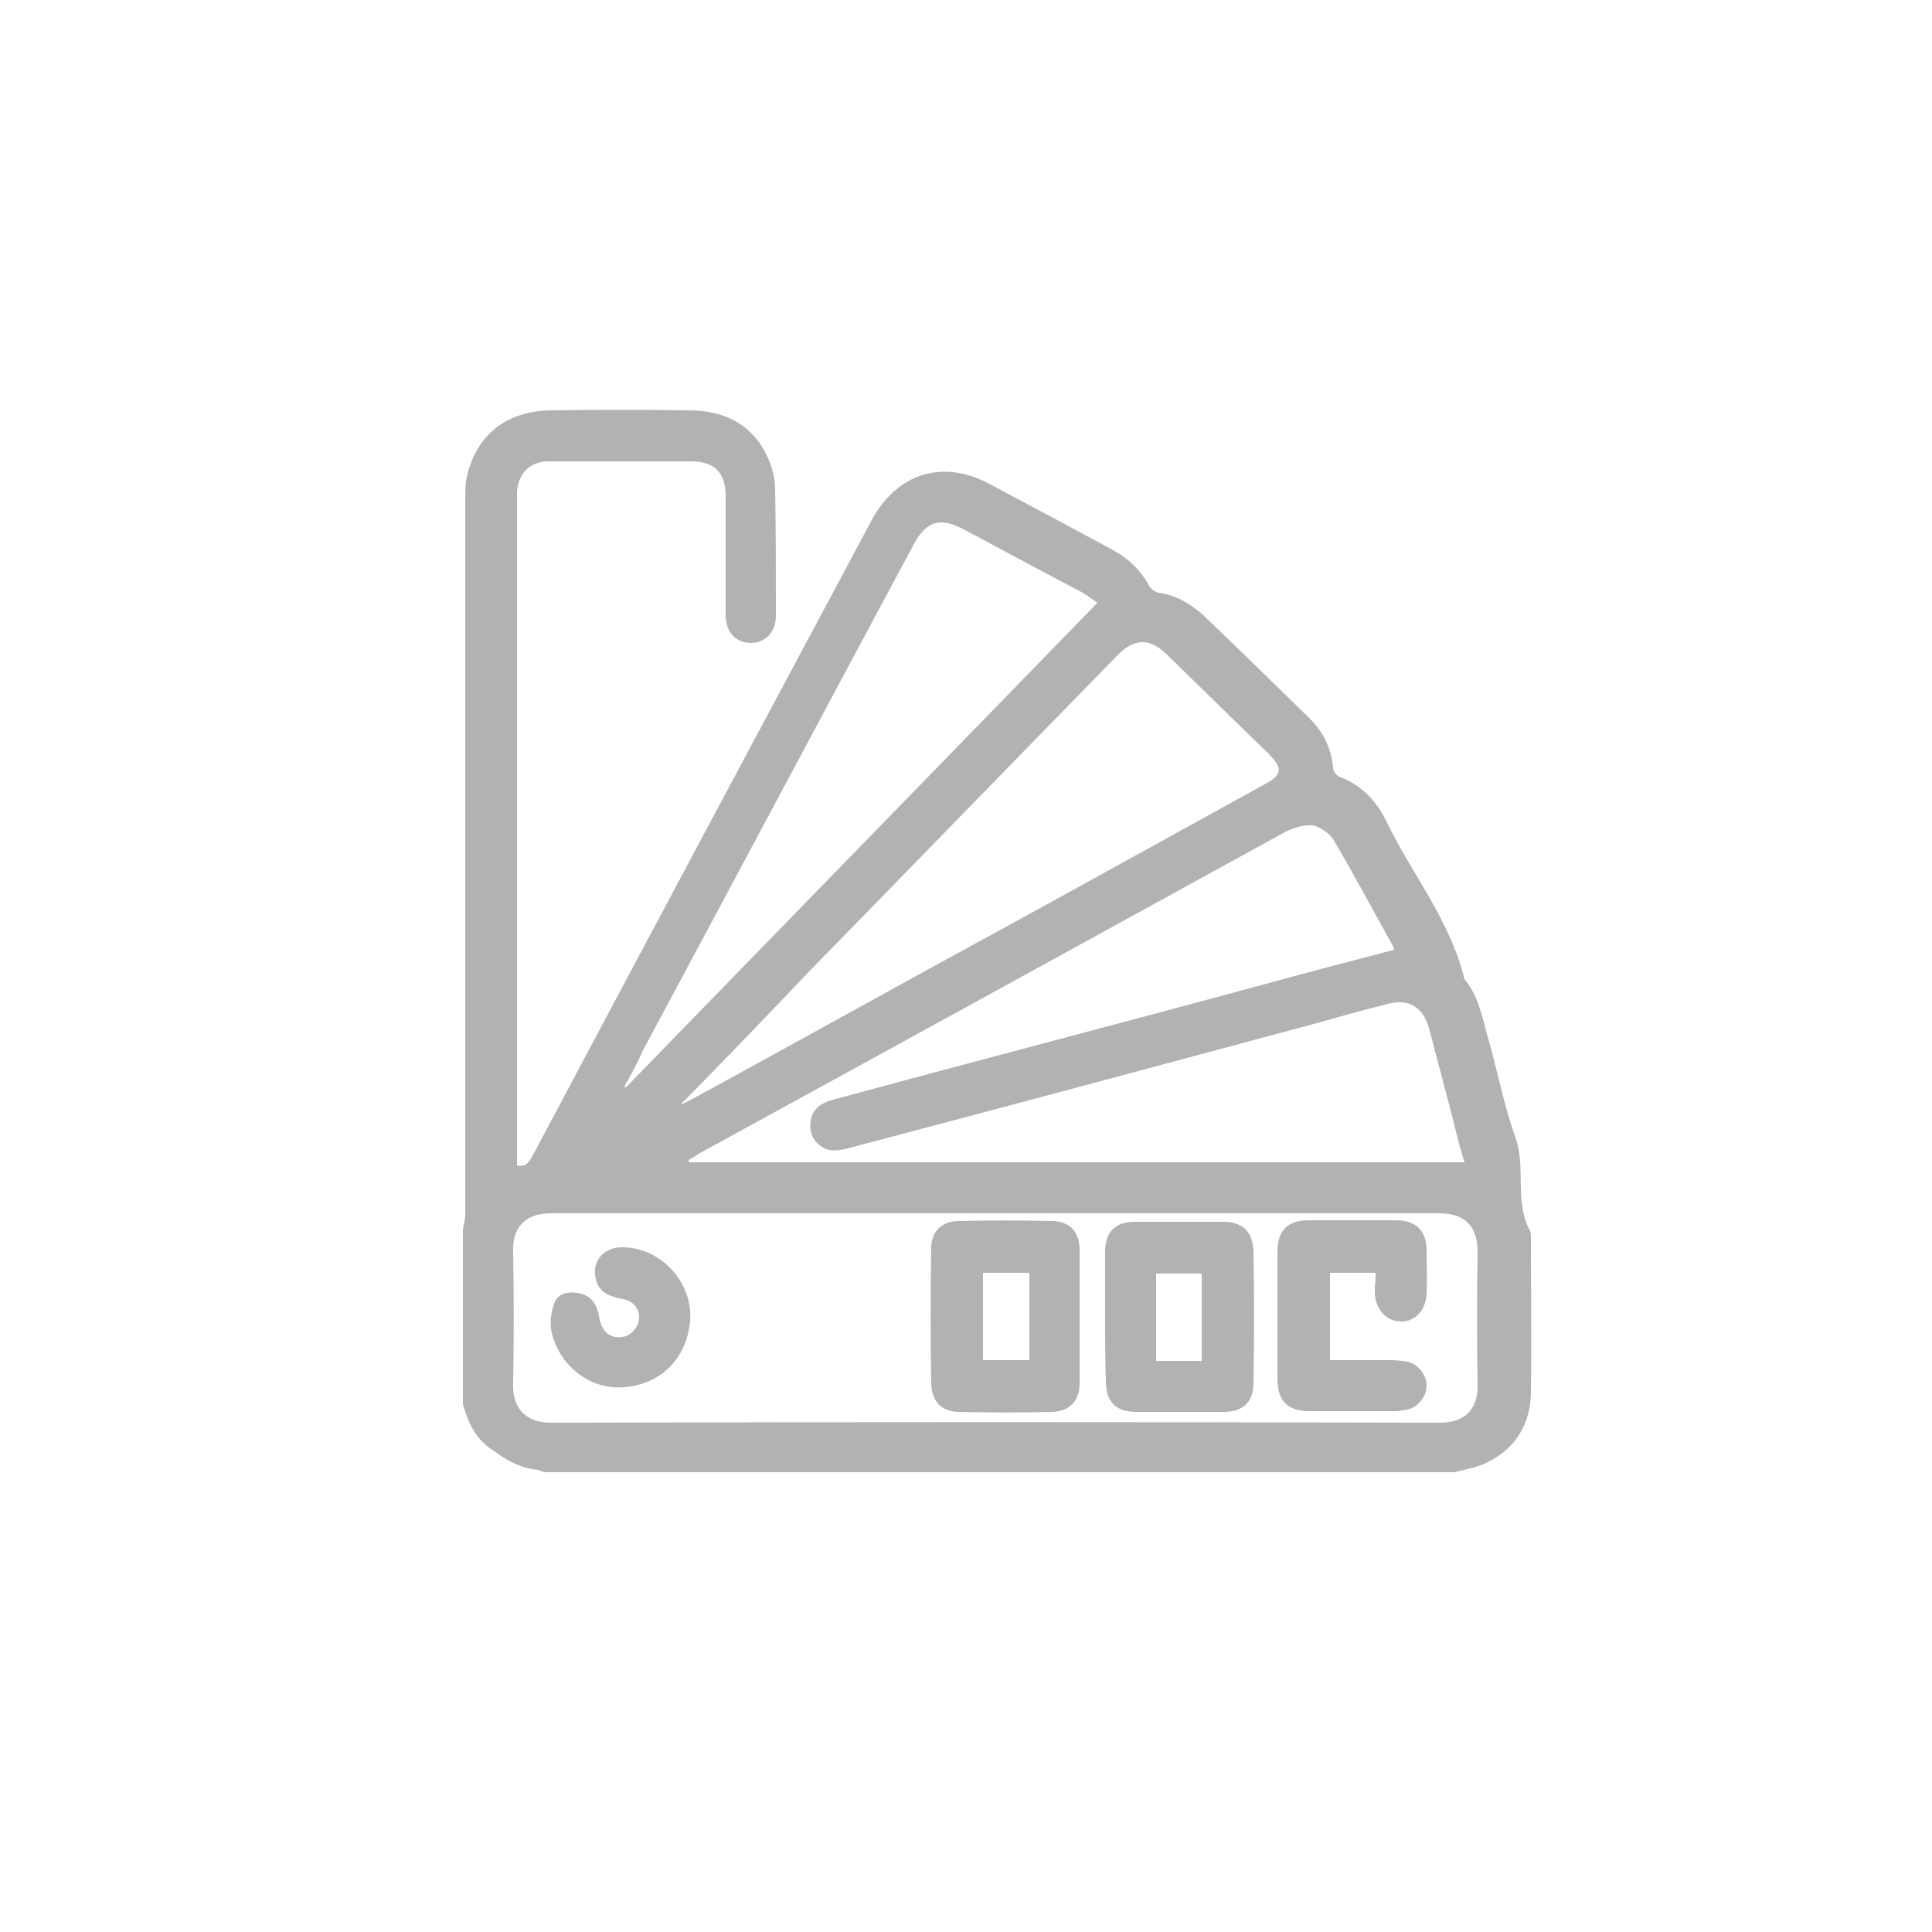 <?xml version="1.0" encoding="utf-8"?>
<!-- Generator: Adobe Illustrator 24.0.0, SVG Export Plug-In . SVG Version: 6.00 Build 0)  -->
<svg version="1.1" id="Capa_1" xmlns="http://www.w3.org/2000/svg" xmlns:xlink="http://www.w3.org/1999/xlink" x="0px" y="0px"
	 viewBox="0 0 250 250" style="enable-background:new 0 0 250 250;" xml:space="preserve">
<style type="text/css">
	.st0{fill:#B2B2B2;}
</style>
<g>
	<path class="st0" d="M59.9,181.7c0-7.5,0-15,0-22.6c0.1-0.7,0.3-1.3,0.3-1.9c0-30.8,0-61.7,0-92.5c0-1.2,0-2.3,0.3-3.4
		c1.3-5.1,5.1-8.1,10.7-8.2c6.1-0.1,12.2-0.1,18.3,0c4.4,0.1,7.9,1.9,9.8,6c0.6,1.3,1,2.8,1,4.1c0.1,5.5,0.1,11,0.1,16.5
		c0,2.4-1.8,3.9-4.1,3.4c-1.5-0.4-2.4-1.6-2.4-3.6c0-5.1,0-10.2,0-15.3c0-3.1-1.5-4.5-4.5-4.5c-6.1,0-12.3,0-18.4,0
		c-2.4,0-3.9,1.5-4.1,3.9c0,0.3,0,0.6,0,0.9c0,28.3,0,56.7,0,85c0,0.4,0,0.9,0,1.3c1.3,0.3,1.6-0.6,2.1-1.4
		c14.6-27.5,29.2-54.8,43.8-82.1c3.3-6.1,9.2-7.9,15.2-4.7c5.3,2.8,10.5,5.6,15.7,8.4c2.1,1.1,3.8,2.6,5,4.8
		c0.2,0.4,0.8,0.8,1.2,0.9c2.3,0.3,4.1,1.4,5.8,2.9c4.5,4.3,9,8.7,13.5,13.1c1.9,1.8,3.1,4,3.3,6.7c0,0.4,0.4,0.9,0.8,1.1
		c2.9,1.1,4.8,3.1,6.1,5.8c3.3,6.8,8.3,12.9,10.1,20.4c2,2.4,2.4,5.5,3.3,8.5c1.1,4,1.9,8.1,3.3,12c1.4,3.9-0.2,8.3,1.9,12.1
		c0.1,0.3,0.1,0.6,0.1,0.9c0,6.6,0.1,13.4,0,20.1c-0.1,3.9-1.9,7-5.4,8.8c-1.4,0.8-3,1-4.5,1.4c-39.2,0-78.5,0-117.8,0
		c-0.3-0.1-0.5-0.2-0.8-0.3c-2.1-0.2-3.9-1.1-5.6-2.4C61.5,186.3,60.6,184.1,59.9,181.7z M128.8,157c-19.2,0-38.4,0-57.5,0
		c-3.6,0-5,2.1-4.9,4.9c0.1,5.8,0.1,11.5,0,17.2c-0.1,3.1,1.6,5,4.9,5c38.3-0.1,76.6-0.1,115,0c3.4,0,5-1.9,4.9-5
		c-0.1-5.7-0.1-11.4,0-17c0-2.9-1.1-5.1-5-5.1C167,157,147.9,157,128.8,157z M180.4,122.9c0,0,0-0.2-0.1-0.4
		c-2.6-4.6-5.1-9.4-7.8-13.9c-0.5-0.8-1.7-1.6-2.6-1.8c-1.1-0.1-2.5,0.3-3.5,0.8c-25.3,13.9-50.6,27.8-76,41.7
		c-0.4,0.3-0.8,0.5-1.3,0.8c0,0.1,0,0.2,0.1,0.3c33.4,0,66.8,0,100.3,0c-0.6-1.9-1.1-3.9-1.6-6c-1-3.8-2-7.6-3-11.4
		c-0.8-2.7-2.6-3.8-5.3-3.1c-3.2,0.8-6.4,1.7-9.6,2.6c-20.1,5.4-40.2,10.8-60.3,16.1c-1.2,0.3-2.4,0.5-3.5-0.3
		c-1.1-0.8-1.5-1.9-1.3-3.3c0.3-1.6,1.4-2.3,2.9-2.7c18.4-5,36.9-9.8,55.3-14.8C168.9,125.9,174.7,124.4,180.4,122.9z M88.2,142.8
		c0.1,0.1,0.1,0.1,0.1,0.1c0.4-0.3,0.8-0.4,1.3-0.7c10.1-5.5,20.2-11.1,30.2-16.6c14.7-8,29.3-16.1,44-24.2c2-1.1,2.2-1.9,0.6-3.6
		c-0.2-0.3-0.4-0.4-0.7-0.7c-4.2-4.1-8.4-8.2-12.6-12.3c-2.3-2.3-4.3-2.3-6.6,0.1c-13.2,13.5-26.4,27.1-39.6,40.6
		C99.4,131.3,93.8,137.1,88.2,142.8z M80.8,140.6c0.1,0.1,0.1,0.1,0.2,0.1c20.3-20.9,40.6-41.7,61-62.7c-0.6-0.4-1.2-0.9-1.9-1.3
		c-5.1-2.7-10.2-5.4-15.2-8.1c-3.3-1.8-5.1-1.2-6.8,2.1c-11.7,21.8-23.3,43.6-35,65.4C82.5,137.6,81.6,139.1,80.8,140.6z"/>
	<path class="st0" d="M139.7,170.4c0,2.9,0,5.8,0,8.6c0,2.3-1.3,3.6-3.5,3.7c-4,0.1-8,0.1-12.1,0c-2.2,0-3.5-1.3-3.6-3.6
		c-0.1-5.8-0.1-11.7,0-17.6c0-2.2,1.4-3.5,3.6-3.5c4-0.1,8-0.1,12,0c2.3,0,3.6,1.4,3.6,3.7C139.7,164.7,139.7,167.6,139.7,170.4z
		 M127.2,164.7c0,3.8,0,7.5,0,11.3c2.1,0,4,0,6,0c0-3.8,0-7.5,0-11.3C131.2,164.7,129.3,164.7,127.2,164.7z"/>
	<path class="st0" d="M143,170.3c0-2.8,0-5.6,0-8.3c0-2.6,1.3-3.9,3.9-3.9c3.8,0,7.6,0,11.4,0c2.5,0,3.8,1.3,3.9,3.8
		c0.1,5.7,0.1,11.4,0,17c0,2.6-1.4,3.8-3.9,3.8c-3.8,0-7.5,0-11.3,0c-2.6,0-3.9-1.3-3.9-4C143,176,143,173.1,143,170.3z
		 M155.5,176.1c0-3.8,0-7.5,0-11.3c-2,0-3.9,0-5.9,0c0,3.8,0,7.5,0,11.3C151.7,176.1,153.6,176.1,155.5,176.1z"/>
	<path class="st0" d="M178,164.7c-2.1,0-3.9,0-5.9,0c0,3.7,0,7.5,0,11.3c2.6,0,5.3,0,7.9,0c0.8,0,1.4,0.1,2.1,0.2
		c1.4,0.3,2.5,1.7,2.5,3.1c0,1.4-1.1,2.8-2.5,3.1c-0.5,0.1-1.1,0.2-1.6,0.2c-3.6,0-7.3,0-11,0c-2.9,0-4.2-1.3-4.2-4.2
		c0-5.5,0-10.9,0-16.4c0-2.8,1.3-4.1,4.1-4.1c3.7,0,7.4,0,11.2,0c2.6,0,4,1.3,4,3.9c0,1.9,0.1,3.8,0,5.6c-0.1,2.1-1.4,3.6-3.3,3.6
		c-1.8,0-3.2-1.4-3.4-3.5c0-0.4,0-0.8,0-1.2C178,166,178,165.4,178,164.7z"/>
	<path class="st0" d="M89.3,170.9c-0.4,4.8-3.7,8.2-8.5,8.6c-4.3,0.4-8.3-2.6-9.4-7c-0.3-1.2-0.1-2.7,0.3-3.8c0.4-1.3,1.8-1.6,3-1.4
		c1.3,0.2,2.2,0.9,2.6,2.2c0.2,0.5,0.2,1.1,0.4,1.6c0.4,1.4,1.4,2.1,2.8,1.9c1.1-0.1,2.1-1.2,2.2-2.4c0.1-1.2-0.8-2.3-2.1-2.5
		c-1.6-0.3-3.1-0.8-3.5-2.6c-0.6-2.2,1-4.1,3.3-4.1C85.4,161.3,89.7,165.9,89.3,170.9z"/>
</g>
</svg>
